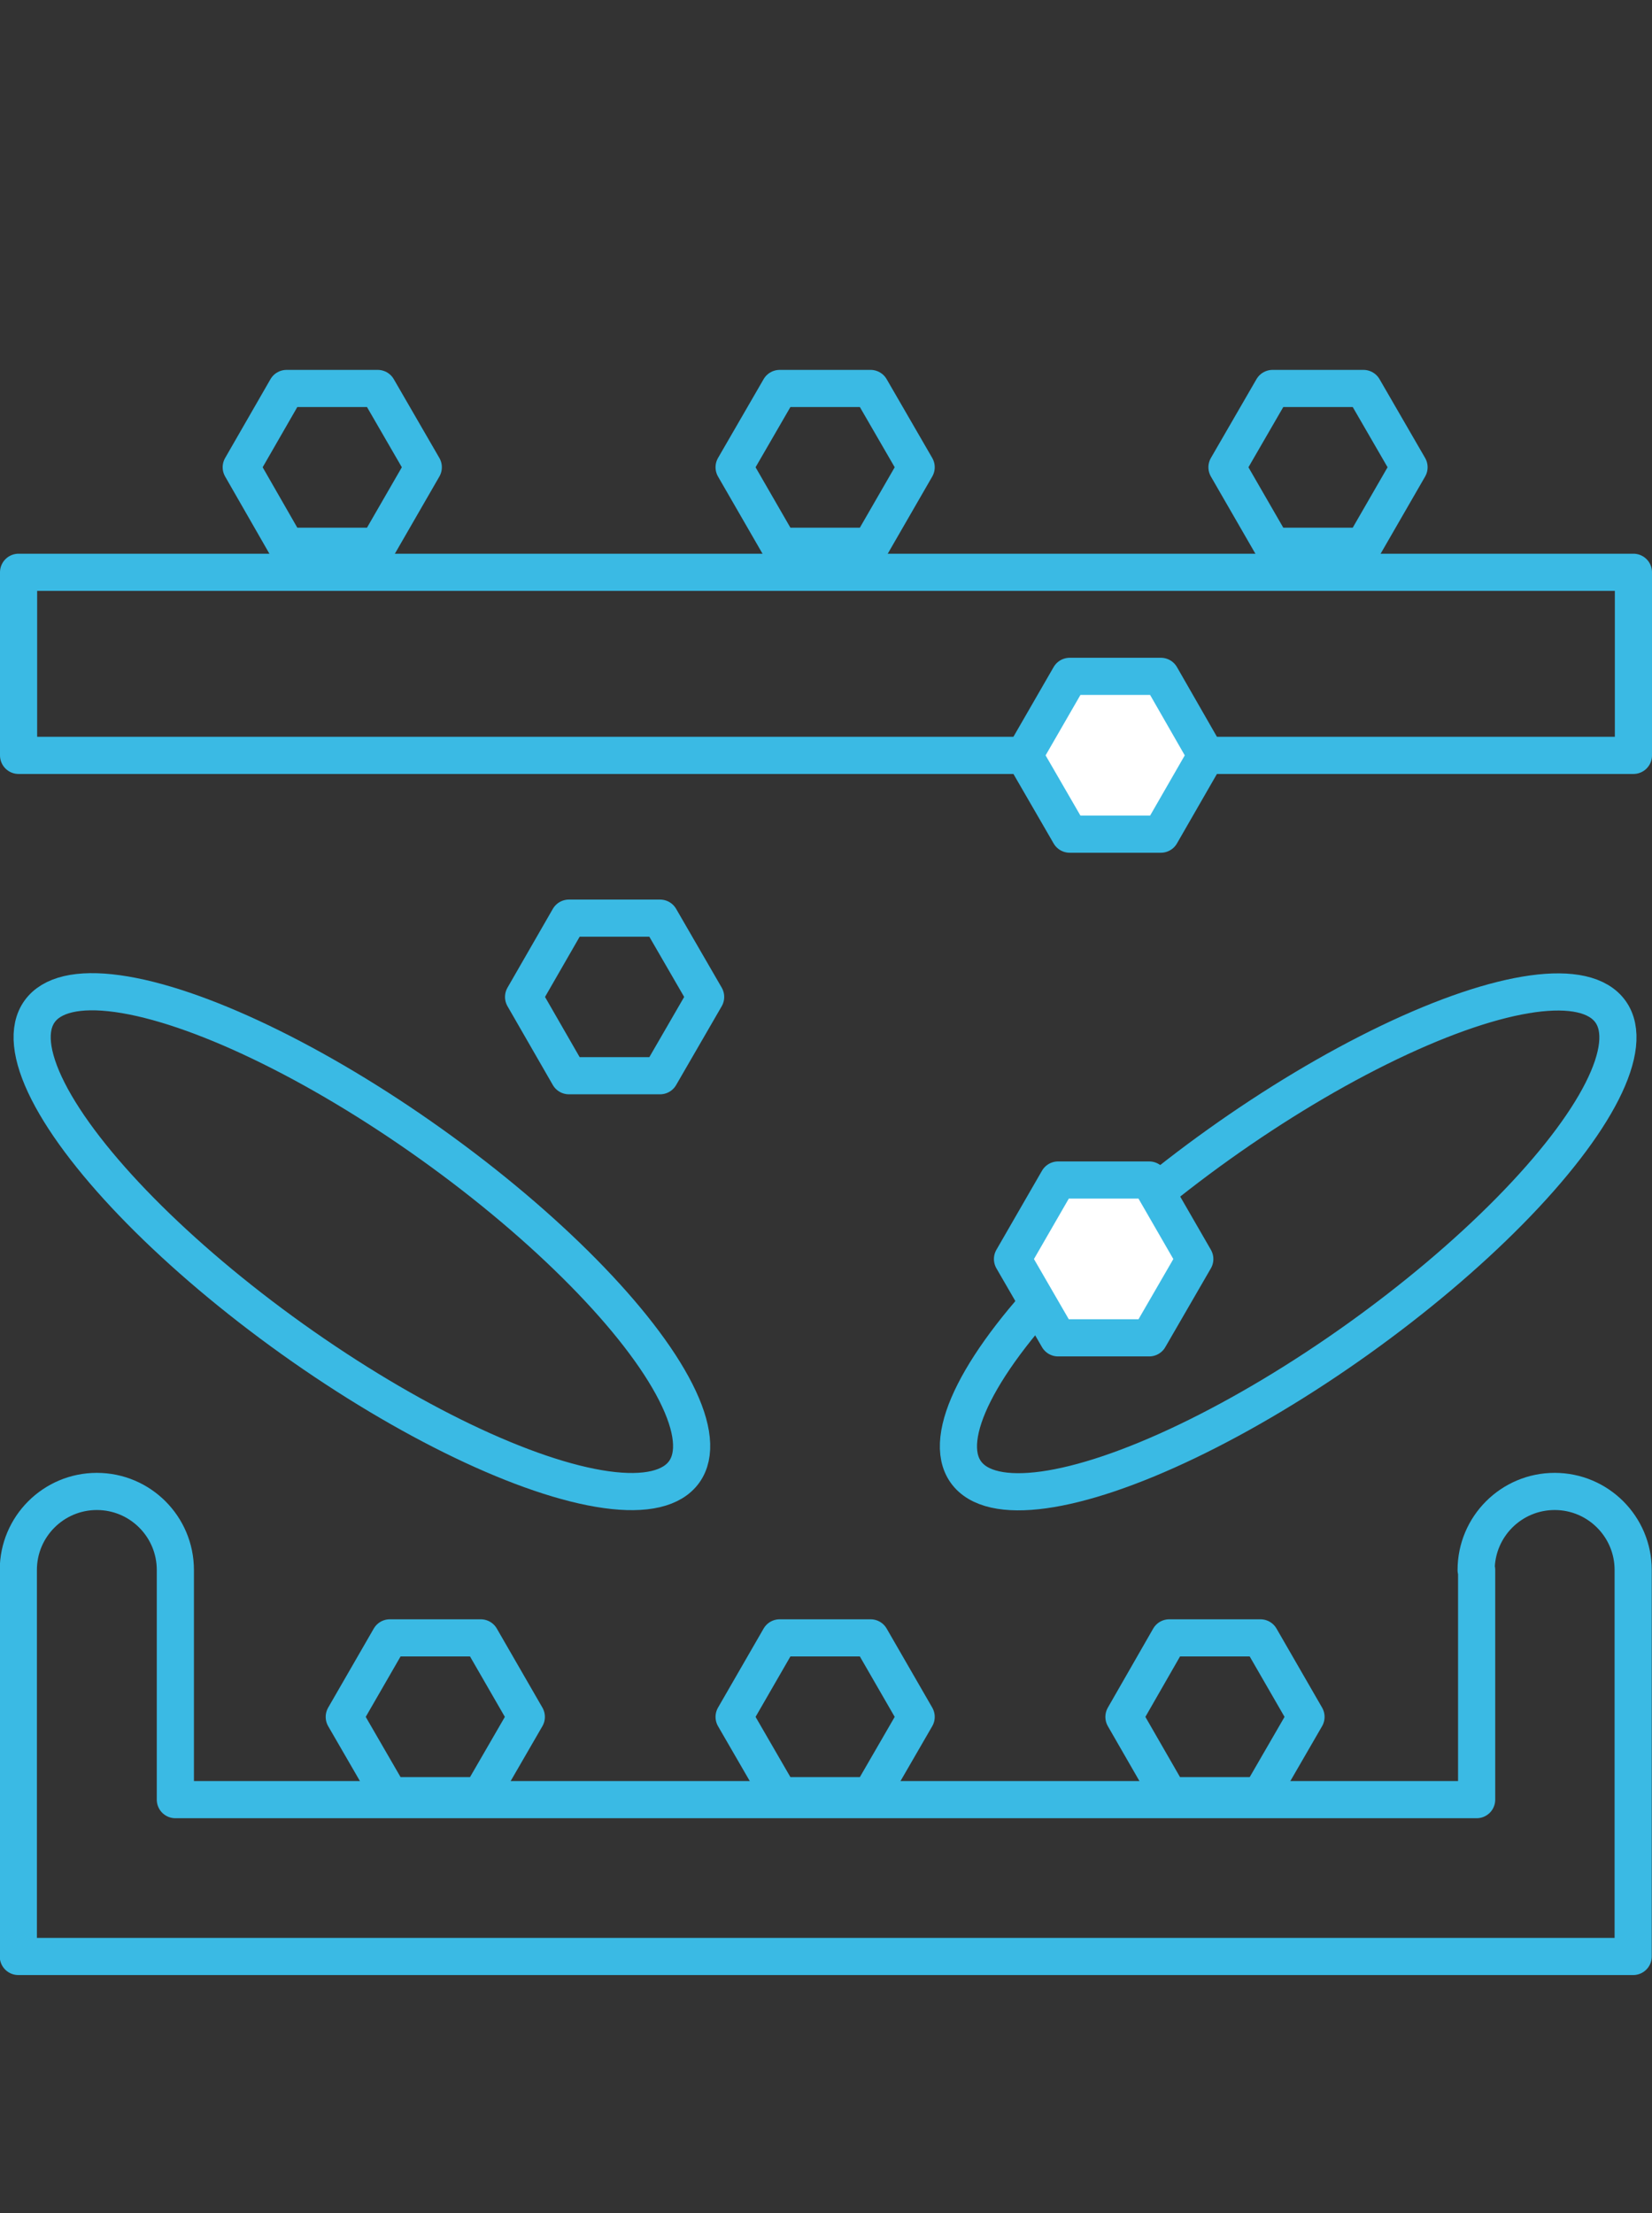 <?xml version="1.0" encoding="UTF-8"?>
<svg xmlns="http://www.w3.org/2000/svg" id="Layer_1" data-name="Layer 1" width="66.7" height="89.33" viewBox="0 0 66.7 89.33">
  <rect x="0" y="0" width="66.7" height="89.33" fill="#333333" stroke="none"/>
  <rect x=".75" y="23.1" width="65.2" height="7.39" style="fill: none; stroke: #3abae4; stroke-linecap: round; stroke-linejoin: round; stroke-width: 1.5px;"></rect>
  <path d="M59.62,63.37v9.27H7.08v-9.27c0-1.75-1.42-3.17-3.17-3.17h0c-1.75,0-3.17,1.42-3.17,3.17v15.6h65.2v-15.6c0-1.75-1.42-3.17-3.17-3.17h0c-1.75,0-3.17,1.42-3.17,3.17Z" style="fill: none; stroke: #3abae4; stroke-linecap: round; stroke-linejoin: round; stroke-width: 1.5px;"></path>
  <polygon points="55.05 15.68 51.38 15.68 49.54 18.86 51.38 22.05 55.05 22.05 56.89 18.86 55.05 15.68" style="fill: none; stroke: #3abae4; stroke-linecap: round; stroke-linejoin: round; stroke-width: 1.5px;"></polygon>
  <polygon points="35.15 15.68 31.48 15.68 29.64 18.86 31.48 22.05 35.15 22.05 36.99 18.86 35.15 15.68" style="fill: none; stroke: #3abae4; stroke-linecap: round; stroke-linejoin: round; stroke-width: 1.5px;"></polygon>
  <polygon points="46.87 27.3 43.19 27.3 41.35 30.49 43.19 33.67 46.87 33.67 48.7 30.49 46.87 27.3" style="fill: #fff; stroke: #3abae4; stroke-linecap: round; stroke-linejoin: round; stroke-width: 1.5px;"></polygon>
  <polygon points="26.65 37.06 22.97 37.06 21.14 40.24 22.97 43.42 26.65 43.42 28.49 40.24 26.65 37.06" style="fill: none; stroke: #3abae4; stroke-linecap: round; stroke-linejoin: round; stroke-width: 1.5px;"></polygon>
  <polygon points="15.25 15.68 11.57 15.68 9.74 18.86 11.57 22.05 15.25 22.05 17.09 18.86 15.25 15.68" style="fill: none; stroke: #3abae4; stroke-linecap: round; stroke-linejoin: round; stroke-width: 1.5px;"></polygon>
  <ellipse cx="14.61" cy="50.12" rx="4.83" ry="15.99" transform="translate(-34.67 32.89) rotate(-54.48)" style="fill: none; stroke: #3abae4; stroke-linecap: round; stroke-linejoin: round; stroke-width: 1.5px;"></ellipse>
  <ellipse cx="52.01" cy="50.12" rx="15.99" ry="4.83" transform="translate(-19.44 39.55) rotate(-35.52)" style="fill: none; stroke: #3abae4; stroke-linecap: round; stroke-linejoin: round; stroke-width: 1.5px;"></ellipse>
  <polygon points="46.4 47.63 42.72 47.63 40.88 50.82 42.72 54 46.4 54 48.24 50.82 46.4 47.63" style="fill: #fff; stroke: #3abae4; stroke-linecap: round; stroke-linejoin: round; stroke-width: 1.5px;"></polygon>
  <polygon points="19.41 66.11 15.74 66.11 13.9 69.3 15.74 72.48 19.41 72.48 21.25 69.3 19.41 66.11" style="fill: none; stroke: #3abae4; stroke-linecap: round; stroke-linejoin: round; stroke-width: 1.5px;"></polygon>
  <polygon points="35.15 66.11 31.48 66.11 29.64 69.3 31.48 72.48 35.15 72.48 36.99 69.3 35.15 66.11" style="fill: none; stroke: #3abae4; stroke-linecap: round; stroke-linejoin: round; stroke-width: 1.5px;"></polygon>
  <polygon points="50.89 66.11 47.21 66.11 45.38 69.3 47.21 72.48 50.89 72.48 52.73 69.3 50.89 66.11" style="fill: none; stroke: #3abae4; stroke-linecap: round; stroke-linejoin: round; stroke-width: 1.5px;"></polygon>
</svg>
